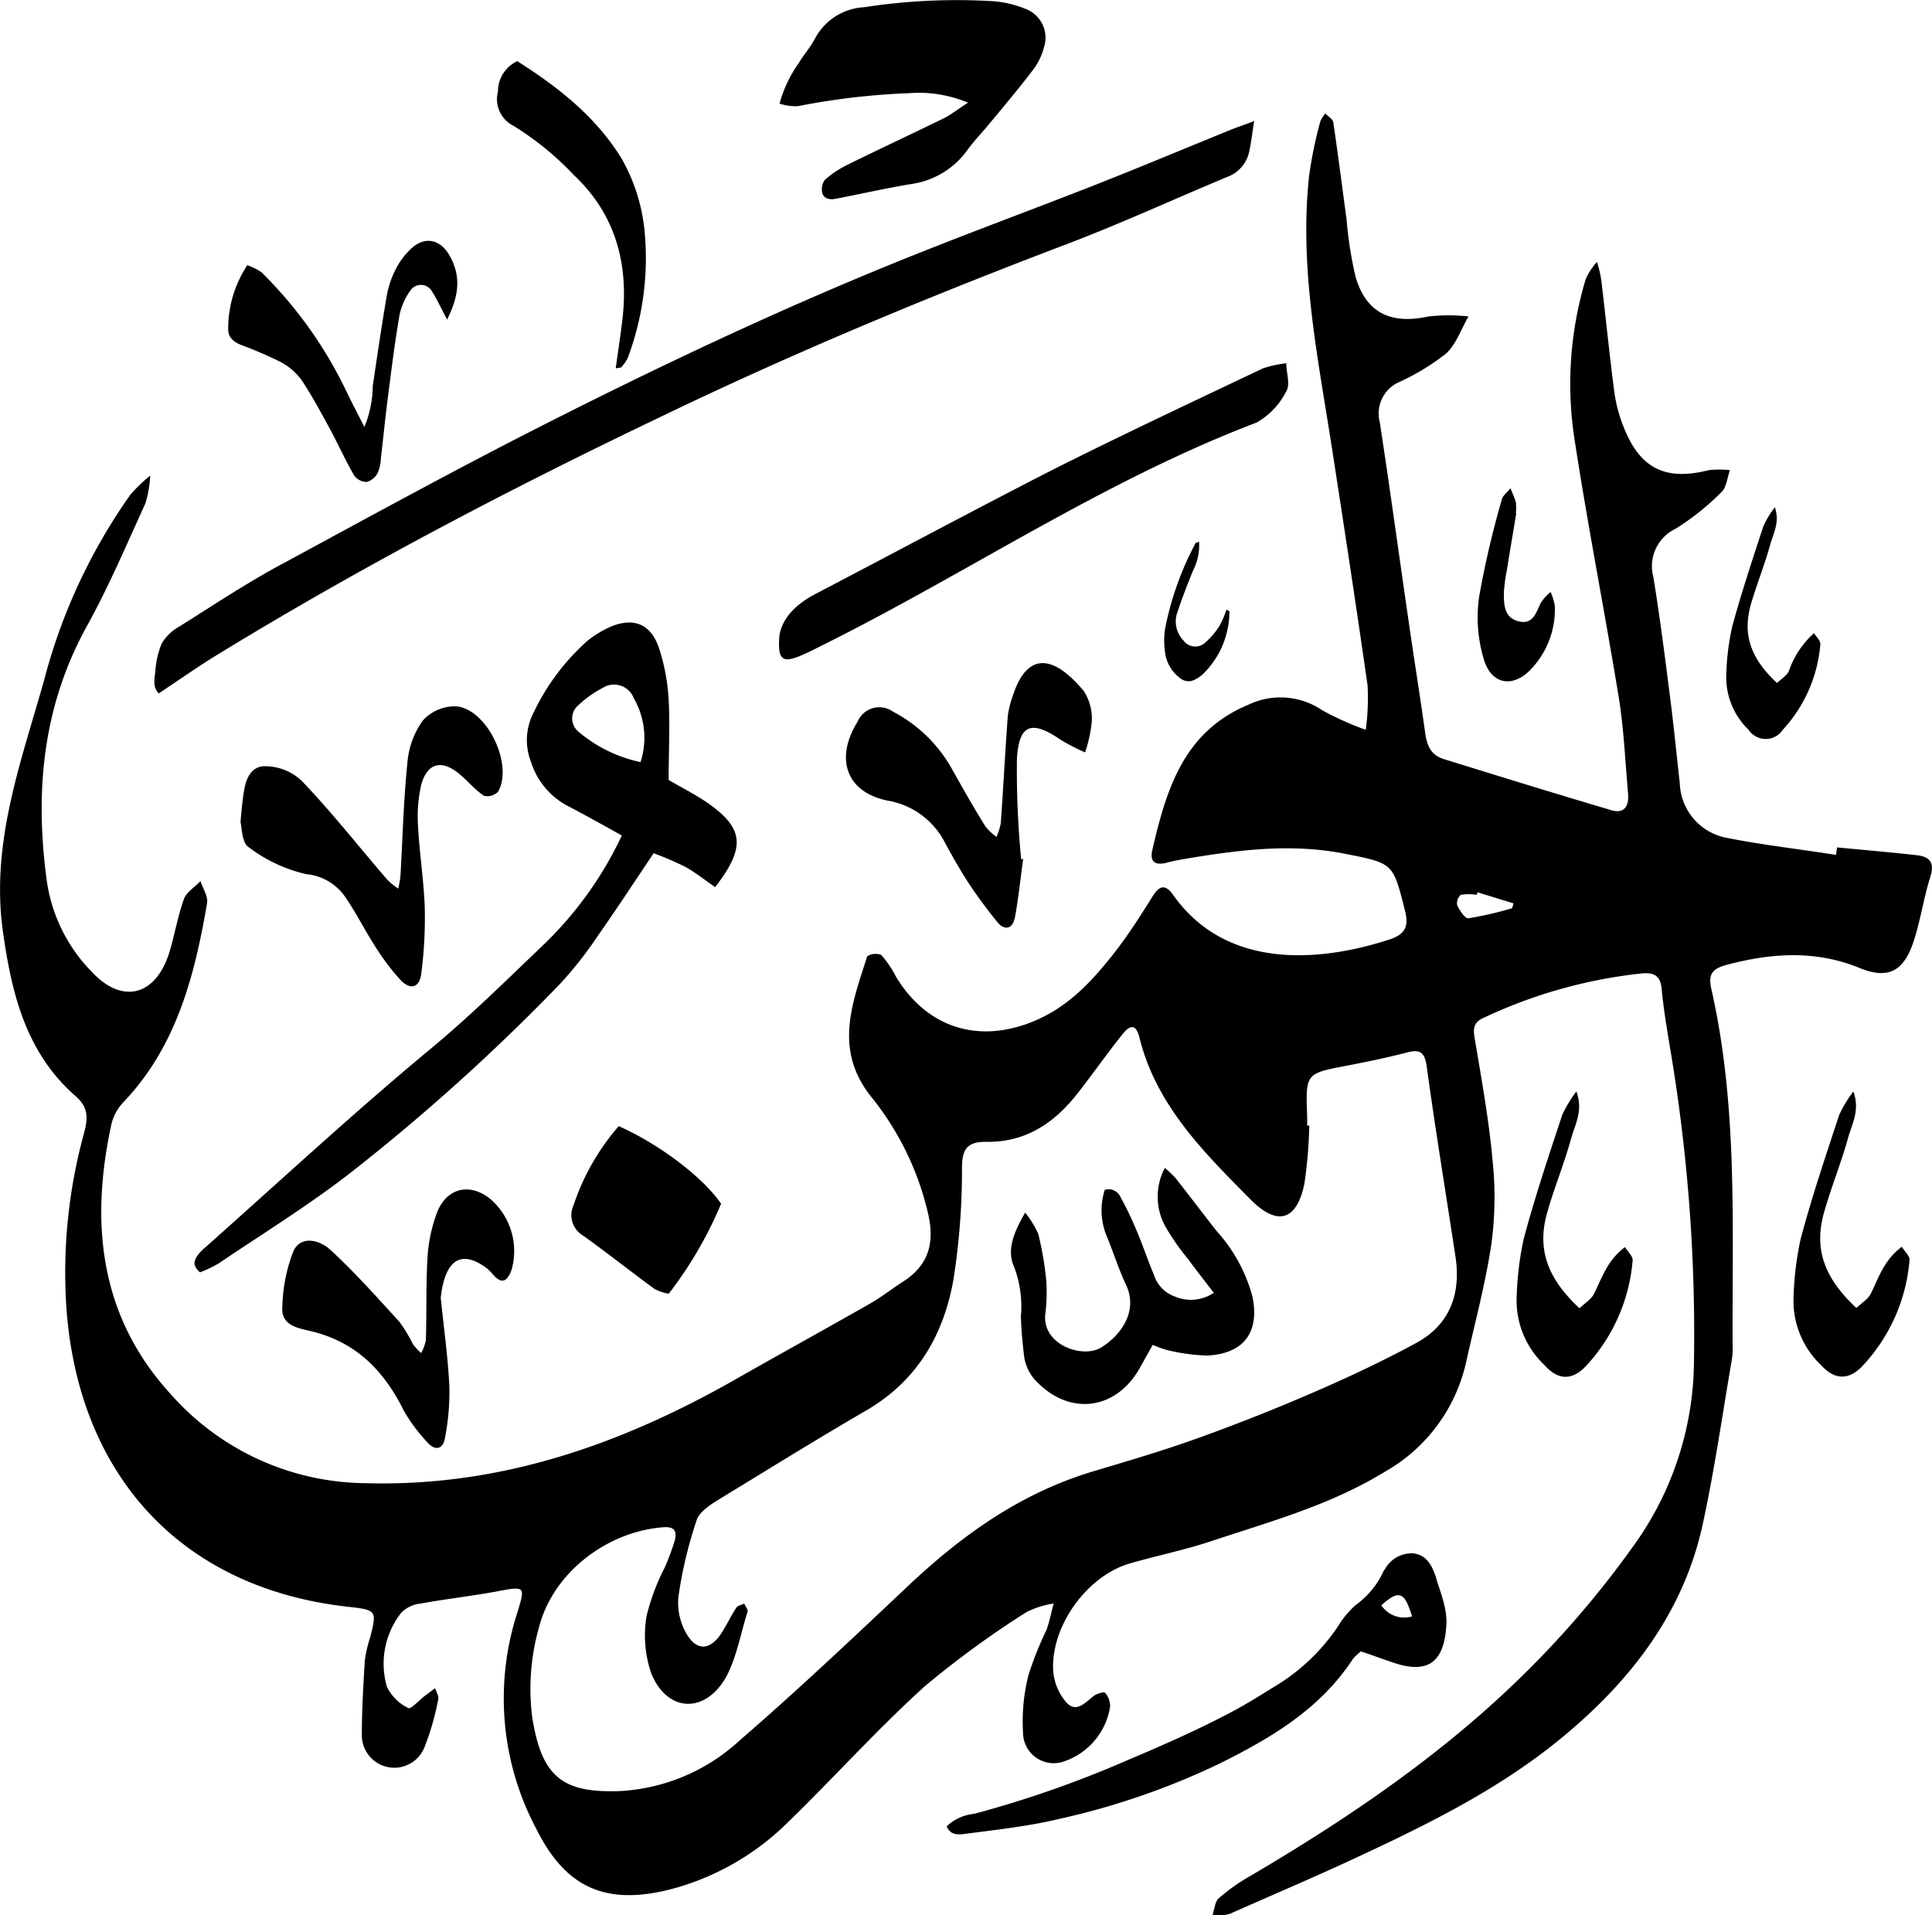 <svg xmlns="http://www.w3.org/2000/svg" viewBox="0 0 173.74 172.24"><defs><style>.cls-1{fill-rule:evenodd;}</style></defs><g id="Layer_2" data-name="Layer 2"><g id="Layer_1-2" data-name="Layer 1"><path class="cls-1" d="M166.67,98.16c.62,1.69-.14,2.93-.48,4.18-.61,2.21-1.48,4.33-2.11,6.53-1,3.34-.1,6,2.86,8.75.44-.42,1.05-.78,1.31-1.31.71-1.44,1.18-3,2.77-4.19.26.41.73.83.7,1.19a15.79,15.79,0,0,1-4.14,9.43c-1.26,1.4-2.56,1.39-3.79.05a8,8,0,0,1-2.5-6.17,28.76,28.76,0,0,1,.63-5.18c1-3.76,2.25-7.46,3.47-11.16a10.38,10.38,0,0,1,1.28-2.12"/><path d="M165.14,76.2c2.42.23,4.84.44,7.26.71,1.24.14,1.58.76,1.17,2-.62,2-.88,4-1.55,5.94-.88,2.52-2.27,3.23-4.79,2.2-4-1.64-8-1.34-12-.27-1.43.38-1.6,1-1.31,2.26,2.37,10.5,1.84,21.19,1.89,31.83a7.85,7.85,0,0,1-.08,1.46c-.84,4.89-1.54,9.81-2.59,14.66-1.72,8-6.45,14.11-12.62,19.22-5.63,4.66-12.12,7.85-18.68,10.9-3.71,1.73-7.49,3.33-11.25,5a5,5,0,0,1-1.56.15c.18-.53.21-1.23.58-1.56a16.82,16.82,0,0,1,2.83-2c8.87-5.22,17.38-11,24.7-18.24a86.83,86.83,0,0,0,10.19-12.06,28.65,28.65,0,0,0,5-15.64,153.78,153.78,0,0,0-2.16-28.6c-.28-1.74-.58-3.47-.74-5.22-.1-1.17-.67-1.49-1.71-1.41a44.21,44.21,0,0,0-14.3,4c-1.11.48-.9,1.24-.75,2.18.6,3.56,1.24,7.12,1.56,10.71a31.33,31.33,0,0,1-.13,7.56c-.54,3.57-1.49,7.06-2.27,10.58a15.08,15.08,0,0,1-7.31,9.8c-4.88,3-10.36,4.49-15.71,6.27-2.4.79-4.9,1.29-7.32,2-3.83,1.19-7,5.66-6.78,9.62a4.92,4.92,0,0,0,1.18,2.84c.9,1,1.71,0,2.5-.6.28-.2.92-.38,1-.25a1.86,1.86,0,0,1,.44,1.23,6.21,6.21,0,0,1-4.37,5A2.76,2.76,0,0,1,92,155.82a16.92,16.92,0,0,1,.49-5.19,30.93,30.93,0,0,1,1.62-4.06c.28-.77.43-1.58.64-2.37a8.2,8.2,0,0,0-2.44.77,86,86,0,0,0-9.18,6.7c-4.27,3.87-8.13,8.18-12.27,12.2a23.5,23.5,0,0,1-9.73,5.8c-6.89,2.05-10.4-.2-12.91-5.22a25,25,0,0,1-1.74-19.3c.79-2.58.81-2.53-2-2-2.21.4-4.44.65-6.64,1.05a2.88,2.88,0,0,0-1.75.82,7.42,7.42,0,0,0-1.3,6.65,4.06,4.06,0,0,0,1.93,1.93c.24.14,1-.76,1.6-1.18l.81-.61c.1.35.36.73.28,1A23.63,23.63,0,0,1,38.22,157a2.92,2.92,0,0,1-5.68-1c0-2.23.13-4.46.27-6.69a10.91,10.91,0,0,1,.46-2c.64-2.49.62-2.53-2-2.82C16.31,142.81,7.21,132.75,6,118A47.3,47.3,0,0,1,7.53,102c.35-1.31.51-2.34-.7-3.4C2.27,94.63,1,89.19.22,83.45c-1-7.86,1.7-15,3.76-22.33a51.12,51.12,0,0,1,7.75-16.64,13.75,13.75,0,0,1,1.78-1.71,10.22,10.22,0,0,1-.44,2.51C11.37,49,9.76,52.8,7.78,56.37c-4,7.27-4.66,15-3.55,23a14.64,14.64,0,0,0,4,8c2.77,3,5.79,2.18,7-1.73.48-1.59.75-3.24,1.31-4.79.23-.64,1-1.08,1.49-1.62.21.67.7,1.39.59,2-1.13,6.6-2.79,13-7.63,18a4.39,4.39,0,0,0-1,2c-1.9,8.87-1,17.2,5.37,24.15a23.64,23.64,0,0,0,17.59,8c12,.33,22.84-3.46,33.11-9.29,4.07-2.32,8.18-4.58,12.25-6.9,1-.58,1.94-1.32,2.92-1.95,2.41-1.56,2.85-3.65,2.17-6.36a26,26,0,0,0-5-10.18c-3.46-4.27-1.77-8.44-.41-12.71a1.44,1.44,0,0,1,1.25-.12,9.29,9.29,0,0,1,1.31,1.92c2.78,4.65,7.48,6.14,12.52,4,3.1-1.31,5.26-3.69,7.25-6.25,1.19-1.54,2.24-3.19,3.28-4.85.6-1,1.15-1.28,1.9-.21,4.82,6.83,13.35,6,19.47,4,1.36-.45,1.75-1.13,1.37-2.62-1.08-4.23-1-4.22-5.38-5.08-4.7-.94-9.34-.38-14,.39-.67.12-1.35.22-2,.4-1,.27-1.59,0-1.34-1.11,1.26-5.42,2.78-10.64,8.63-13.08a6.69,6.69,0,0,1,6.67.5,26.92,26.92,0,0,0,3.9,1.75,21,21,0,0,0,.16-4c-1-7-2.08-14.09-3.17-21.13-1.26-8.2-3-16.36-2.08-24.73a38.64,38.64,0,0,1,1-4.84,2.58,2.58,0,0,1,.46-.72c.25.27.67.5.71.79.43,2.89.79,5.79,1.19,8.69a35.72,35.72,0,0,0,.81,5.19c.94,3.26,3.19,4.32,6.55,3.58a16.12,16.12,0,0,1,3.61,0c-.66,1.12-1.11,2.49-2,3.32a20.87,20.87,0,0,1-4.24,2.58,3.08,3.08,0,0,0-1.74,3.6c.92,6,1.73,12,2.61,18,.47,3.29,1,6.56,1.46,9.85.15,1.19.5,2.09,1.68,2.45,5,1.55,10,3.1,15.08,4.6,1.22.36,1.58-.44,1.5-1.48-.26-2.91-.38-5.85-.85-8.74-1.28-7.79-2.81-15.55-4-23.35a32.62,32.62,0,0,1,1.05-14.22,6.14,6.14,0,0,1,1-1.52A10.16,10.16,0,0,1,144,25.2c.41,3.39.74,6.79,1.19,10.18a13.37,13.37,0,0,0,.85,3.09c1.47,3.69,3.76,4.79,7.62,3.81a8.66,8.66,0,0,1,1.91,0c-.25.69-.31,1.57-.79,2a22.91,22.91,0,0,1-4.1,3.27,3.73,3.73,0,0,0-2,4.33c.6,3.66,1.06,7.34,1.53,11,.32,2.52.56,5,.85,7.56a5.17,5.17,0,0,0,4.3,4.92c3.22.64,6.5,1,9.75,1.52l.09-.67m-47.58,25h.12a41.3,41.3,0,0,1-.44,5.24c-.69,3.33-2.42,3.85-4.83,1.43-4.19-4.24-8.48-8.45-10-14.56-.31-1.3-.89-1.12-1.5-.35-1.4,1.75-2.69,3.6-4.08,5.37-2.08,2.66-4.69,4.41-8.21,4.34-1.61,0-2.15.55-2.17,2.26a63.5,63.5,0,0,1-.77,10.14c-.89,5-3.28,9.11-7.86,11.77s-8.86,5.33-13.25,8c-.79.5-1.78,1.13-2,1.91A38.12,38.12,0,0,0,61,143.66a5.6,5.6,0,0,0,.76,3.3c.93,1.56,2.14,1.44,3.14-.13.47-.73.84-1.53,1.32-2.26.12-.19.46-.24.71-.36.1.24.35.53.3.72-.64,2-1,4.22-2,6-1.94,3.25-5.29,3-6.68-.49a10.55,10.55,0,0,1-.41-5.1A19.41,19.41,0,0,1,59.76,141a22.09,22.09,0,0,0,.92-2.46c.17-.7.11-1.28-1-1.2-5,.36-9.92,4-11.21,9a20.31,20.31,0,0,0-.61,8.08c.85,5.41,2.76,6.81,7.81,6.65a17.23,17.23,0,0,0,10.86-4.57c5.17-4.47,10.14-9.17,15.11-13.86s10.25-8.42,16.78-10.36c3.17-.94,6.34-1.88,9.44-3q5.22-1.88,10.33-4.1c3.12-1.35,6.21-2.8,9.2-4.43s4-4.4,3.5-7.72c-.86-5.69-1.8-11.37-2.58-17.06-.18-1.31-.55-1.65-1.8-1.32-1.79.47-3.61.84-5.42,1.19-3.68.7-3.68.69-3.54,4.54,0,.3,0,.59,0,.88m15.31-21a1.72,1.72,0,0,1-.07.21,4.47,4.47,0,0,0-1.42,0,1,1,0,0,0-.33.93c.22.47.7,1.21,1,1.18a30.67,30.67,0,0,0,3.88-.89c.09,0,.13-.29.19-.45l-3.24-1"/><path d="M70.09,57.18c.22-1.57,1.48-2.84,3.21-3.75,7-3.66,14-7.41,21-11,6.36-3.21,12.81-6.23,19.24-9.29a9.85,9.85,0,0,1,2.13-.47c0,.86.39,1.91,0,2.52A6.65,6.65,0,0,1,113,38C99.29,43.22,87.18,51.42,74.19,57.91c-.79.39-1.56.81-2.38,1.13-1.48.58-1.89.22-1.72-1.86"/><path d="M21.63,73.91c.08-.88.11-1.27.16-1.66.17-1.37.31-3.12,1.82-3.34a4.78,4.78,0,0,1,3.56,1.35c2.69,2.81,5.1,5.88,7.64,8.83a6.15,6.15,0,0,0,1,.82,8.77,8.77,0,0,0,.2-1.12c.2-3.41.28-6.83.63-10.23a7.53,7.53,0,0,1,1.38-3.76,3.88,3.88,0,0,1,3-1.28c2.78.23,5.17,5.24,3.77,7.68a1.35,1.35,0,0,1-1.28.36c-.8-.54-1.43-1.32-2.18-1.94-1.62-1.37-2.94-1-3.46,1a12.85,12.85,0,0,0-.27,3.77c.13,2.44.52,4.86.6,7.29a39.08,39.08,0,0,1-.31,5.82C37.72,89,36.75,89,35.9,88A21.87,21.87,0,0,1,33.67,85c-.89-1.4-1.64-2.89-2.57-4.26a4.79,4.79,0,0,0-3.56-2.13,13.54,13.54,0,0,1-5.2-2.44c-.6-.41-.58-1.75-.71-2.22"/><path d="M92,77.32c-.24,1.73-.41,3.47-.73,5.18-.22,1.12-1,1.19-1.63.36a43.25,43.25,0,0,1-2.59-3.53C86.32,78.2,85.64,77,85,75.82A7.13,7.13,0,0,0,79.84,72c-3.77-.75-4.77-3.81-2.72-7.1A2.12,2.12,0,0,1,80.31,64a12.89,12.89,0,0,1,5.21,5c1,1.78,2,3.56,3.09,5.31a4.86,4.86,0,0,0,1,.95A5.27,5.27,0,0,0,90,74c.23-3.21.39-6.42.63-9.62a8.69,8.69,0,0,1,.52-2c.49-1.48,1.41-3,3-2.71,1.23.22,2.43,1.43,3.32,2.48a4.6,4.6,0,0,1,.71,2.76,12.45,12.45,0,0,1-.6,2.75,18.41,18.41,0,0,1-2.21-1.14c-2.58-1.77-3.73-1.42-3.92,1.69a83.22,83.22,0,0,0,.38,9.05l.23,0"/><path d="M39.63,116.67c.3,2.93.66,5.45.78,8a21.74,21.74,0,0,1-.39,4.62c-.18,1.09-.92,1.21-1.63.37a15.13,15.13,0,0,1-2.08-2.81c-1.77-3.57-4.27-6.15-8.3-7.13-1.09-.27-2.78-.46-2.62-2.22a14.73,14.73,0,0,1,1-5c.68-1.42,2.33-1,3.29-.13,2.19,2,4.21,4.28,6.24,6.5a13.81,13.81,0,0,1,1.21,2,5.64,5.64,0,0,0,.74.81,3.92,3.92,0,0,0,.43-1.18c.07-2.44,0-4.89.14-7.33a13.69,13.69,0,0,1,.91-4.25c.92-2.17,3-2.55,4.79-1.06A6.19,6.19,0,0,1,46,114.21c-.35.91-.79,1.38-1.63.44a5.19,5.19,0,0,0-.62-.62c-1.94-1.42-3.27-1-3.88,1.32a9.3,9.3,0,0,0-.23,1.32"/><path d="M136.35,46.19c-.24,1.44-.55,3.25-.84,5.08a15.39,15.39,0,0,0-.27,2c0,1.09,0,2.26,1.31,2.6s1.58-.77,2-1.64a4.59,4.59,0,0,1,.89-1,5.35,5.35,0,0,1,.38,1.24,7.8,7.8,0,0,1-2.05,5.61c-1.59,1.78-3.57,1.57-4.3-.68a13.12,13.12,0,0,1-.46-5.71,84.13,84.13,0,0,1,2.05-8.79c.09-.36.51-.64.77-1,.17.41.35.83.49,1.25a5.34,5.34,0,0,1,0,1"/><path class="cls-1" d="M110.27,54.83c.19.08.29.11.29.13a7.89,7.89,0,0,1-2.38,5.66,3.29,3.29,0,0,1-.68.47,1.19,1.19,0,0,1-1.39-.12,3.4,3.4,0,0,1-1.34-2.32,7,7,0,0,1,0-2.09,27.5,27.5,0,0,1,2.74-7.71c0-.05.13-.05.32-.13a4.94,4.94,0,0,1-.53,2.56c-.5,1.24-1,2.5-1.41,3.75a2.45,2.45,0,0,0,.53,2.56,1.31,1.31,0,0,0,1.88.27,6.84,6.84,0,0,0,1.36-1.57,8.25,8.25,0,0,0,.63-1.46"/><path class="cls-1" d="M109.19,116.31c-.91-1.19-1.66-2.14-2.37-3.11a20.63,20.63,0,0,1-1.93-2.75,5.53,5.53,0,0,1-.14-5.42,9.65,9.65,0,0,1,.94.88c1.26,1.6,2.48,3.22,3.74,4.82a14.23,14.23,0,0,1,3.19,5.84c.68,3.2-.74,5.17-4.06,5.33a17.12,17.12,0,0,1-3.59-.49,9.36,9.36,0,0,1-1.31-.47L102.51,123c-2.08,3.74-6.17,4.35-9.17,1.36A4,4,0,0,1,92.1,122c-.14-1.21-.27-2.43-.29-3.65a10.09,10.09,0,0,0-.62-4.44c-.69-1.51,0-3.13,1-4.86A8.32,8.32,0,0,1,93.38,111a29.81,29.81,0,0,1,.71,4.19,15.56,15.56,0,0,1-.09,3c-.29,2.74,3.33,4,5,3s3.42-3.19,2.26-5.65c-.69-1.47-1.16-3-1.8-4.54a6,6,0,0,1-.11-4,1.17,1.17,0,0,1,1.42.66,29.85,29.85,0,0,1,1.44,3c.56,1.31,1,2.66,1.57,4a3,3,0,0,0,1.84,1.92,3.69,3.69,0,0,0,3.55-.33"/><path class="cls-1" d="M159.59,45.57c.5,1.37-.12,2.38-.4,3.41-.49,1.79-1.2,3.52-1.72,5.31-.79,2.72-.08,4.88,2.33,7.13.36-.35.86-.64,1.07-1.07a8,8,0,0,1,2.26-3.41c.21.33.59.67.57,1a12.91,12.91,0,0,1-3.37,7.68,1.85,1.85,0,0,1-3.09,0,6.55,6.55,0,0,1-2-5,22.86,22.86,0,0,1,.52-4.22c.83-3.06,1.83-6.07,2.82-9.09a8.55,8.55,0,0,1,1.05-1.72"/><path class="cls-1" d="M141.77,98.19c.62,1.68-.13,2.93-.48,4.18-.6,2.2-1.48,4.33-2.11,6.52-1,3.35-.1,6,2.86,8.76.44-.43,1.05-.79,1.31-1.31.72-1.44,1.19-3,2.78-4.19.25.41.72.82.69,1.19a15.84,15.84,0,0,1-4.13,9.43c-1.27,1.4-2.56,1.38-3.79,0a8,8,0,0,1-2.51-6.17,28.66,28.66,0,0,1,.63-5.18c1-3.76,2.25-7.46,3.47-11.17a11.66,11.66,0,0,1,1.28-2.11"/><path class="cls-1" d="M46.52,5.5c3.7,2.35,7.07,5,9.38,8.76A16.39,16.39,0,0,1,58,21.19a25.48,25.48,0,0,1-1.55,11,3.23,3.23,0,0,1-.62.87s-.18,0-.46.07c.2-1.49.43-2.93.6-4.39.59-5-.62-9.48-4.37-13a26.86,26.86,0,0,0-5.43-4.43,2.67,2.67,0,0,1-1.39-3.07A3,3,0,0,1,46.52,5.5"/><path class="cls-1" d="M122.37,148.52a4.78,4.78,0,0,0-.69.64c-2.93,4.5-7.31,7.1-12,9.43a66.47,66.47,0,0,1-14.29,4.95c-2.81.68-5.72,1-8.58,1.37-.62.09-1.35.14-1.68-.67a4.17,4.17,0,0,1,2.49-1.13,98,98,0,0,0,14-4.92c3.11-1.31,6.19-2.68,9.16-4.25,1.33-.7,2.59-1.51,3.87-2.29a18,18,0,0,0,5.66-5.38,8.41,8.41,0,0,1,1.61-1.94,7.62,7.62,0,0,0,2.48-3,1.14,1.14,0,0,1,.15-.23,2.76,2.76,0,0,1,2.58-1.41c1.17.17,1.66,1.1,2,2.15.2.72.48,1.42.66,2.14a7.24,7.24,0,0,1,.29,1.94c-.15,3.47-1.55,4.71-4.83,3.58-1-.33-1.91-.68-2.89-1m1.86-4.14a2.47,2.47,0,0,0,2.76,1c-.67-2.24-1.18-2.42-2.76-1"/><path class="cls-1" d="M55.93,75.14c-1.79-1-3.37-1.88-5-2.73a6.76,6.76,0,0,1-3.16-3.84A5.4,5.4,0,0,1,48,64.05a20.36,20.36,0,0,1,4.8-6.4,9.16,9.16,0,0,1,2.16-1.31c2.07-.85,3.61-.2,4.32,2a18.1,18.1,0,0,1,.85,4.55c.13,2.38,0,4.77,0,7.25,1.24.73,2.5,1.35,3.64,2.16,3.14,2.24,3.27,3.94.54,7.48-.88-.61-1.73-1.29-2.67-1.82a27.81,27.81,0,0,0-2.86-1.23c-1.71,2.55-3.32,5-5,7.4a35.63,35.63,0,0,1-3.39,4.32,183.06,183.06,0,0,1-18.85,17c-3.78,2.94-7.88,5.46-11.85,8.15a11.42,11.42,0,0,1-1.7.82c-.79-.67-.48-1.16-.15-1.62a4.17,4.17,0,0,1,.59-.6c6.76-6,13.38-12.15,20.34-17.92,3.49-2.89,6.69-6.06,9.95-9.17a33.07,33.07,0,0,0,7.21-10m1.68-6.6A7.11,7.11,0,0,0,57,62.8a1.9,1.9,0,0,0-2.8-.94,10,10,0,0,0-2.32,1.68A1.54,1.54,0,0,0,52,65.78a12.62,12.62,0,0,0,5.63,2.76"/><path class="cls-1" d="M112.78,10.9c-.2,1.29-.28,2-.44,2.73a3.11,3.11,0,0,1-2,2.29c-4.8,2-9.49,4.16-14.32,6-12.41,4.71-24.64,9.79-36.6,15.56C45.78,44,32.41,51,19.51,58.9c-1.73,1.06-3.4,2.24-5.24,3.46-.55-.57-.38-1.33-.3-2a7.87,7.87,0,0,1,.57-2.49,4.25,4.25,0,0,1,1.59-1.53c3.11-1.95,6.18-4,9.4-5.71,8-4.33,15.91-8.67,24-12.75,10-5.06,20.15-9.85,30.54-14.09,6.09-2.49,12.27-4.75,18.39-7.15,4.11-1.62,8.19-3.33,12.29-5,.48-.19,1-.36,2-.74"/><path class="cls-1" d="M40.18,28.68c-.56-1.05-.9-1.8-1.34-2.49a1.14,1.14,0,0,0-1.91-.1,5.83,5.83,0,0,0-1,2.23c-.43,2.49-.74,5-1.06,7.51-.23,1.77-.4,3.54-.61,5.31a4,4,0,0,1-.28,1.36,1.61,1.61,0,0,1-1,.84,1.41,1.41,0,0,1-1.13-.58c-.75-1.29-1.37-2.66-2.08-4-.85-1.56-1.68-3.13-2.67-4.61a5.58,5.58,0,0,0-1.89-1.61A38.16,38.16,0,0,0,21.63,31c-.67-.29-1.14-.69-1.11-1.46a10.34,10.34,0,0,1,1.72-5.69,5.08,5.08,0,0,1,1.28.64,38.08,38.08,0,0,1,7.62,10.68c.48,1,1,2,1.63,3.22a9.78,9.78,0,0,0,.75-3.67c.4-2.68.79-5.37,1.24-8a8.42,8.42,0,0,1,.77-2.4,6.66,6.66,0,0,1,1.49-2c1.26-1.13,2.64-.76,3.45.74,1,1.81.81,3.58-.29,5.72"/><path class="cls-1" d="M87.06,9.24a11.35,11.35,0,0,0-5.32-.86,64,64,0,0,0-10,1.17,4.79,4.79,0,0,1-1.64-.23,11.64,11.64,0,0,1,1.75-3.68c.43-.72,1-1.35,1.4-2.1A5.33,5.33,0,0,1,77.7.65,54.47,54.47,0,0,1,89.46.12a9.43,9.43,0,0,1,2.71.66A2.77,2.77,0,0,1,93.9,4.2a5.88,5.88,0,0,1-.94,2C91.71,7.85,90.38,9.43,89.08,11c-.65.79-1.36,1.53-2,2.37A7.47,7.47,0,0,1,82,16.54c-2.3.38-4.58.9-6.87,1.34-.49.1-1,0-1.17-.47a1.45,1.45,0,0,1,.23-1.25,9.14,9.14,0,0,1,2.08-1.37c2.85-1.41,5.74-2.75,8.6-4.15.64-.32,1.22-.79,2.17-1.4"/><path class="cls-1" d="M64.86,108.22a36,36,0,0,1-4.72,8.12,4.28,4.28,0,0,1-1.27-.42c-2.16-1.58-4.26-3.25-6.44-4.81a2.12,2.12,0,0,1-.87-2.68,21.06,21.06,0,0,1,4.08-7.16c3.58,1.59,7.55,4.55,9.22,7"/></g></g></svg>